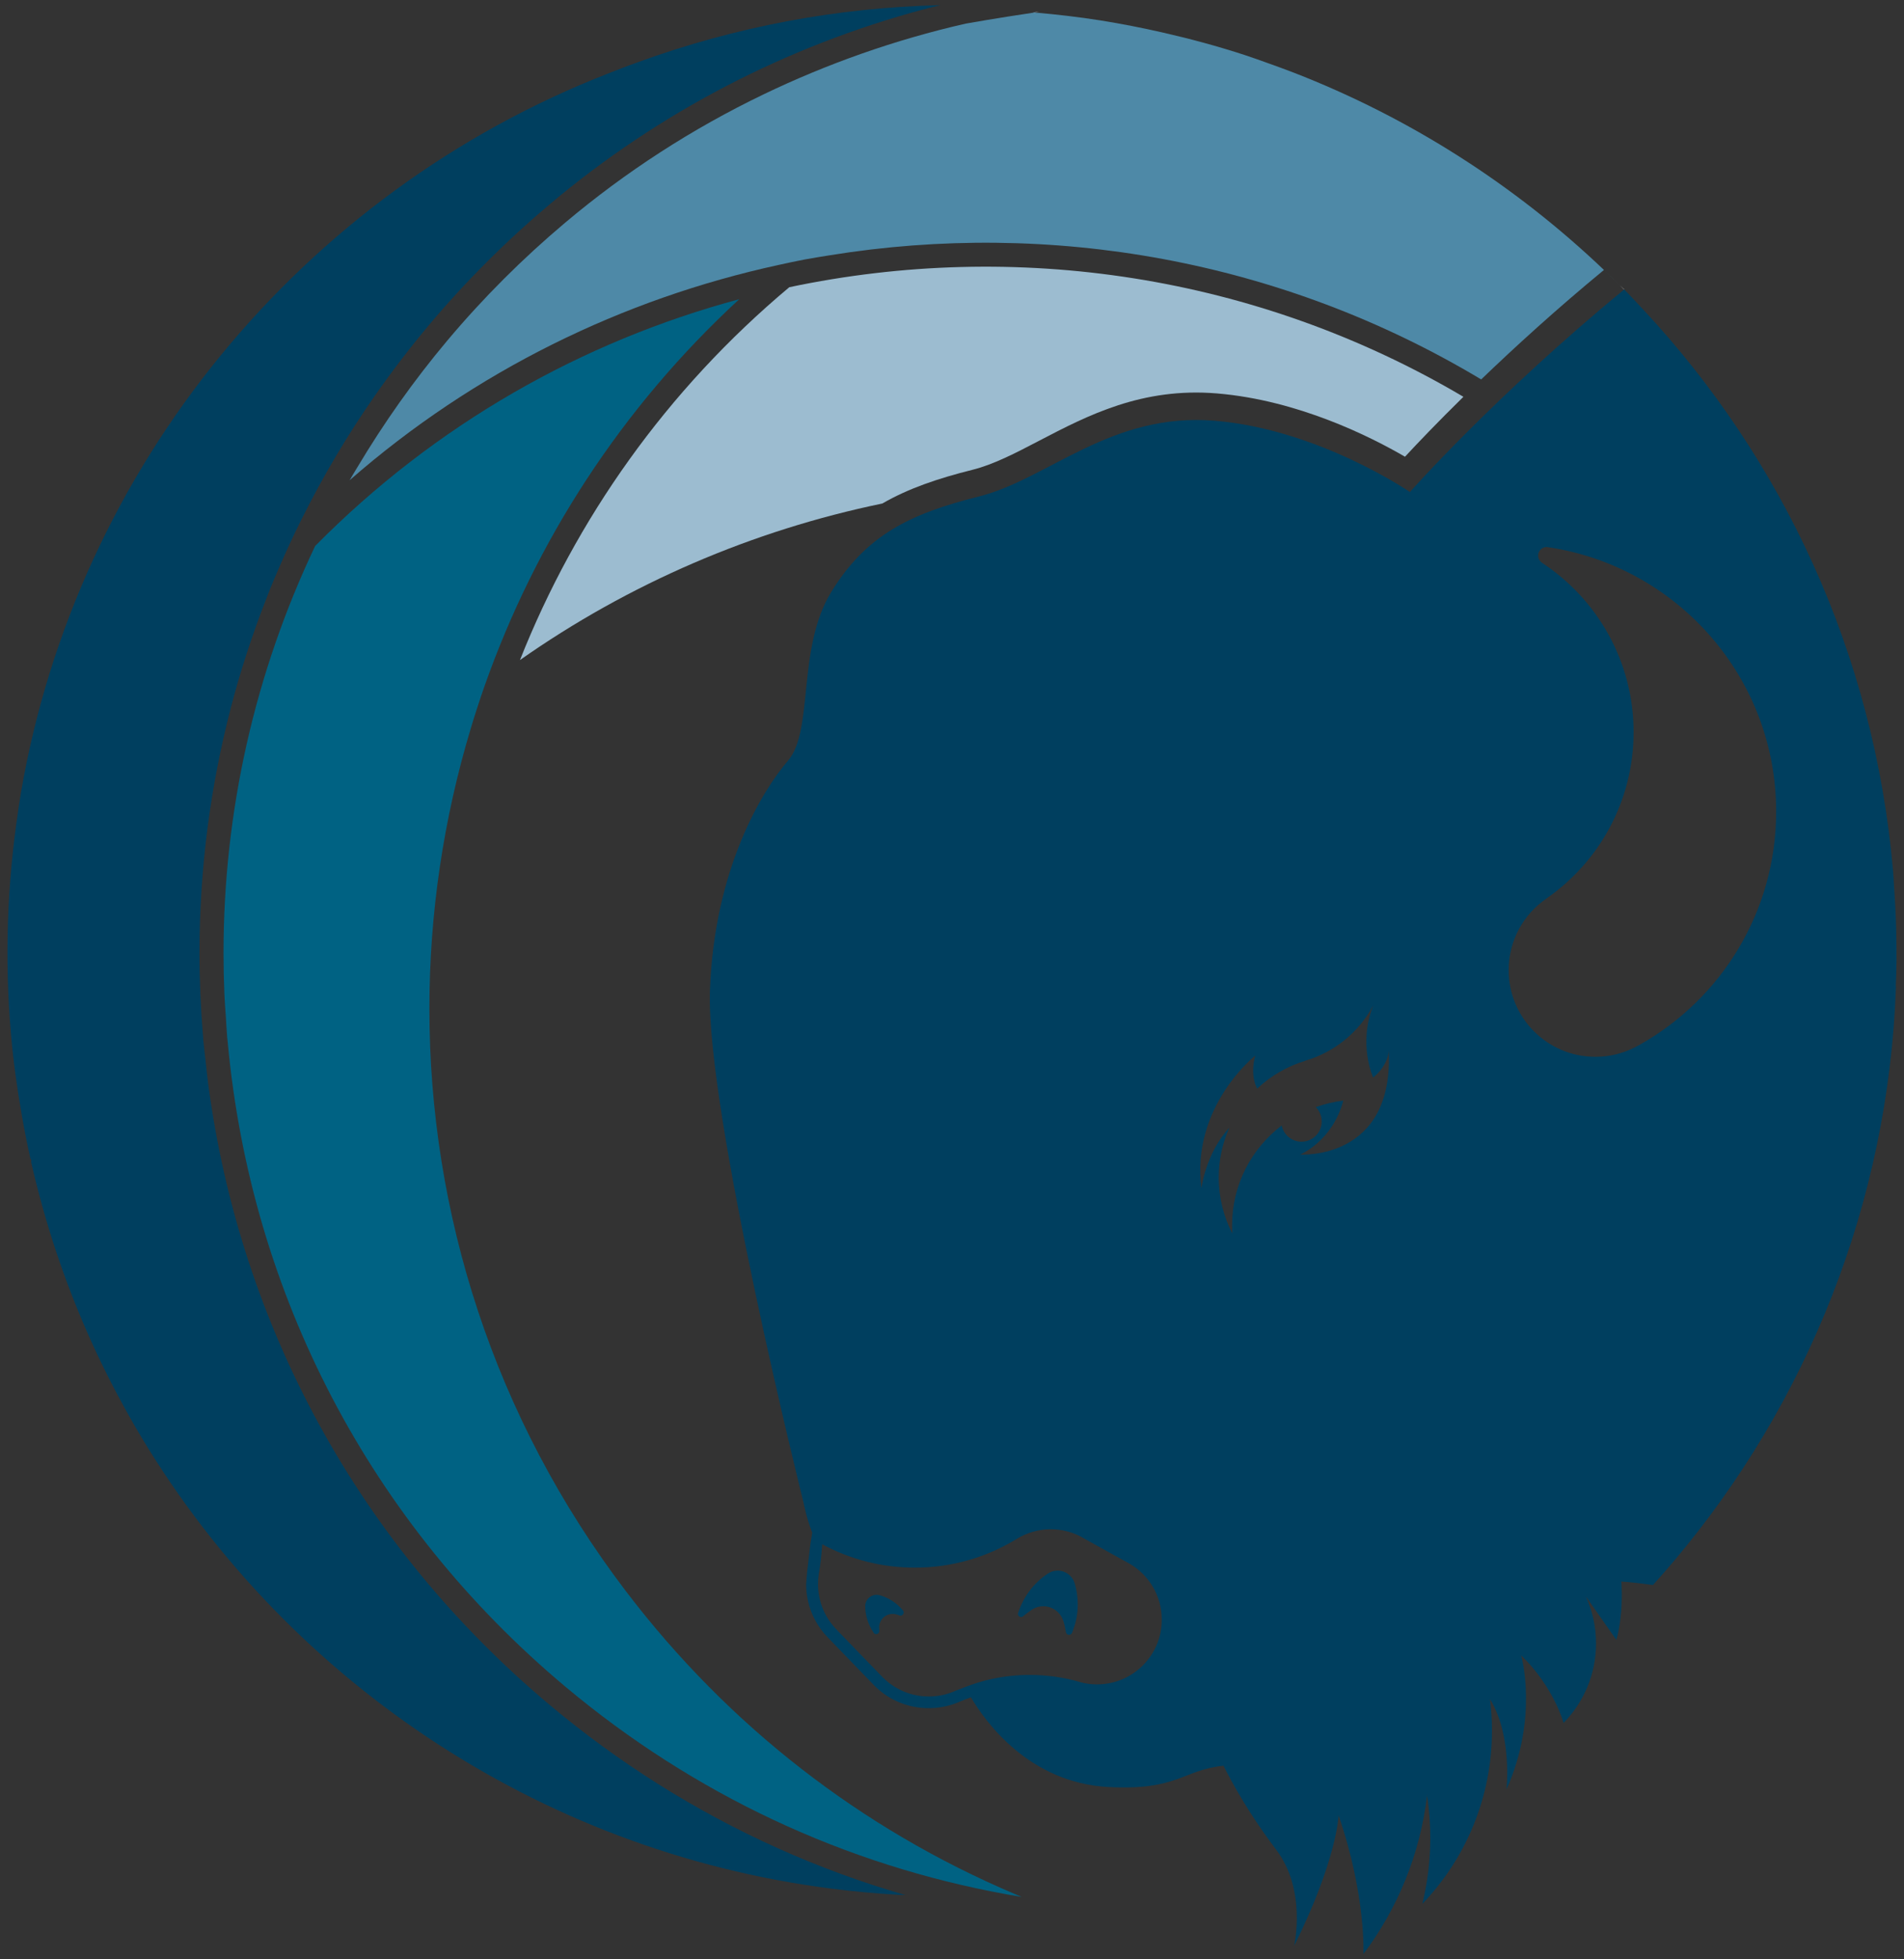 <?xml version="1.0" encoding="UTF-8" standalone="no"?>
<!-- Created with Inkscape (http://www.inkscape.org/) -->

<svg
   xmlns:dc="http://purl.org/dc/elements/1.1/"
   xmlns:cc="http://creativecommons.org/ns#"
   xmlns:rdf="http://www.w3.org/1999/02/22-rdf-syntax-ns#"
   xmlns:svg="http://www.w3.org/2000/svg"
   xmlns="http://www.w3.org/2000/svg"
   xmlns:sodipodi="http://sodipodi.sourceforge.net/DTD/sodipodi-0.dtd"
   xmlns:inkscape="http://www.inkscape.org/namespaces/inkscape"
   width="62.3"
   height="64.1"
   viewBox="0 0 62.3 64.1"
   id="svg4620"
   version="1.1"
   inkscape:version="0.91 r13725"
   sodipodi:docname="wood buffalo seal.svg">
  <rect x="0" y="0" width="62.3" height="64.1" fill="#333333" stroke="none"/>
  <defs
     id="defs4622" />
  <sodipodi:namedview
     id="base"
     pagecolor="#ffffff"
     bordercolor="#666666"
     borderopacity="1.0"
     inkscape:pageopacity="0.0"
     inkscape:pageshadow="2"
     inkscape:zoom="8.516044"
     inkscape:cx="30.905819"
     inkscape:cy="31.881"
     inkscape:document-units="px"
     inkscape:current-layer="layer1"
     showgrid="false"
     fit-margin-top="0"
     fit-margin-left="0"
     fit-margin-right="0"
     fit-margin-bottom="0"
     units="px"
     inkscape:window-width="1280"
     inkscape:window-height="744"
     inkscape:window-x="-4"
     inkscape:window-y="-4"
     inkscape:window-maximized="1" />
  <g
     inkscape:label="Layer 1"
     inkscape:groupmode="layer"
     id="layer1"
     transform="translate(1068.049,-920.143)">
    <g
       id="g4898"
       transform="translate(-1071.608,917.083)">
      <path
         id="path4862"
         d="M 36.757,65.025 C 31.744,62.897 27.397,59.531 24.041,55.123 19.705,49.428 17.609,42.719 17.609,36.06 c 0,-3.113 0.461,-6.213 1.362,-9.195 0.069,-0.229 0.142,-0.46 0.216,-0.688 0.073,-0.222 0.147,-0.445 0.225,-0.666 1.662,-4.722 4.463,-9.092 8.336,-12.662 -5.129,1.378 -9.94,4.087 -13.877,8.075 -1.969,4.141 -2.998,8.668 -2.998,13.317 0,0.45 0.01,0.902 0.029,1.355 0.01,0.252 0.031,0.504 0.049,0.757 0.015,0.221 0.023,0.442 0.043,0.664 0.004,0.04 0.01,0.079 0.014,0.119 0.755,8.27 4.671,15.761 11.042,21.102 4.21,3.529 9.149,5.842 14.462,6.803 0.158,0.028 0.316,0.057 0.477,0.083 -0.079,-0.032 -0.155,-0.065 -0.232,-0.099"
         inkscape:connector-curvature="0"
         style="fill:#006283" />
      <path
         id="path4864"
         d="m 12.263,22.675 c 0.052,-0.131 0.101,-0.262 0.153,-0.393 0.098,-0.24 0.201,-0.479 0.305,-0.719 0.057,-0.13 0.113,-0.26 0.171,-0.389 0.108,-0.238 0.218,-0.476 0.33,-0.71 0.07,-0.146 0.142,-0.288 0.213,-0.432 0.694,-1.389 1.487,-2.733 2.388,-4.023 0.553,-0.792 1.143,-1.564 1.771,-2.313 1.218,-1.449 2.547,-2.771 3.968,-3.966 3.55,-2.984 7.691,-5.149 12.23,-6.368 0.178,-0.048 0.356,-0.089 0.534,-0.133 -3.368,0.078 -6.715,0.706 -9.9,1.868 C 24.403,5.105 24.38,5.114 24.358,5.122 24.061,5.226 23.771,5.343 23.479,5.456 13.426,9.369 6.074,18.329 4.246,28.988 4.221,29.143 4.195,29.3 4.172,29.455 c -0.008,0.056 -0.016,0.11 -0.023,0.166 -0.354,2.364 -0.447,4.807 -0.229,7.294 0.078,0.893 0.201,1.771 0.354,2.639 0.084,0.485 0.18,0.965 0.286,1.441 L 4.584,40.992 4.58,41.087 c 0.105,0.468 0.223,0.93 0.35,1.389 0.572,2.072 1.35,4.052 2.314,5.915 0.119,0.231 0.242,0.458 0.367,0.686 0.118,0.216 0.237,0.43 0.36,0.641 4.763,8.193 13.154,13.903 22.79,15.133 0.715,0.092 1.438,0.16 2.165,0.201 0.085,0.005 0.171,0.006 0.256,0.01 -2.853,-0.825 -5.571,-2.045 -8.103,-3.641 -1.225,-0.774 -2.406,-1.633 -3.535,-2.58 -6.188,-5.188 -10.117,-12.355 -11.171,-20.304 -0.035,-0.262 -0.06,-0.525 -0.089,-0.788 -0.023,-0.222 -0.055,-0.44 -0.074,-0.662 -0.003,-0.032 -0.003,-0.064 -0.006,-0.097 -0.078,-0.92 -0.118,-1.837 -0.118,-2.75 0,-2.743 0.353,-5.446 1.034,-8.056 0.312,-1.192 0.694,-2.363 1.143,-3.509"
         inkscape:connector-curvature="0"
         style="fill:#003f5f" />
      <path
         id="path4866"
         d="m 37.355,3.464 c 0.018,10e-4 0.033,0.003 0.051,0.004 C 37.46,3.46 37.514,3.451 37.57,3.444 37.498,3.45 37.427,3.457 37.355,3.464"
         inkscape:connector-curvature="0"
         style="fill:#ffffff" />
      <path
         id="path4868"
         d="m 38.721,54.854 0,0 c -0.075,-0.236 -0.295,-0.406 -0.555,-0.406 -0.125,0 -0.24,0.039 -0.336,0.107 -0.441,0.296 -0.776,0.735 -0.947,1.25 -0.006,0.018 -0.012,0.036 -0.018,0.053 l 0,0.001 c 0,0.061 0.047,0.107 0.105,0.107 0.029,0 0.055,-0.013 0.074,-0.031 0,0 0,0 0.001,-0.001 0.081,-0.068 0.166,-0.134 0.255,-0.193 l 0,-10e-4 c 0.111,-0.079 0.249,-0.126 0.396,-0.126 0.309,0 0.569,0.203 0.656,0.482 l 0.002,-10e-4 c 0.033,0.112 0.061,0.227 0.079,0.344 10e-4,0.006 0.002,0.013 0.003,0.02 0.008,0.05 0.051,0.089 0.102,0.089 0.043,0 0.078,-0.025 0.095,-0.06 0.002,-0.005 0.004,-0.008 0.005,-0.012 0.118,-0.284 0.186,-0.595 0.186,-0.922 0,-0.243 -0.037,-0.48 -0.103,-0.7"
         inkscape:connector-curvature="0"
         style="fill:#003f5f" />
      <path
         id="path4870"
         d="M 33.113,55.761 C 33.107,55.753 33.102,55.747 33.097,55.74 33,55.628 32.887,55.524 32.755,55.438 c -0.133,-0.084 -0.271,-0.146 -0.414,-0.186 -0.153,-0.042 -0.323,0.017 -0.412,0.156 -0.044,0.068 -0.063,0.145 -0.059,0.219 0.005,0.295 0.097,0.583 0.262,0.831 0.009,0.015 0.018,0.028 0.027,0.043 0.019,0.016 0.041,0.024 0.067,0.024 0.042,0 0.077,-0.023 0.095,-0.06 0.002,-0.003 0.002,-0.006 0.004,-0.01 0.004,-0.012 0.006,-0.023 0.006,-0.035 l -0.004,-0.097 -0.002,0 c -0.004,-0.088 0.019,-0.178 0.07,-0.258 0.107,-0.166 0.307,-0.236 0.488,-0.187 l 0,-10e-4 c 0.033,0.009 0.064,0.02 0.096,0.031 0.008,0.003 0.016,0.006 0.023,0.008 0.007,0.002 0.014,0.005 0.023,0.005 0.041,0 0.075,-0.026 0.092,-0.061 0.002,-0.004 0.004,-0.008 0.006,-0.012 0.003,-0.01 0.007,-0.021 0.007,-0.034 0.002,-0.018 -0.007,-0.037 -0.017,-0.053"
         inkscape:connector-curvature="0"
         style="fill:#003f5f" />
      <path
         id="path4872"
         d="m 37.563,17.479 c 1.574,-0.821 3.358,-1.752 5.817,-1.547 2.661,0.222 5.036,1.422 6.151,2.071 0.414,-0.446 1.065,-1.129 1.912,-1.961 -6.771,-3.999 -14.67,-5.146 -22.058,-3.585 -4.028,3.374 -6.987,7.592 -8.813,12.199 3.563,-2.503 7.608,-4.243 11.857,-5.122 0.854,-0.494 1.823,-0.821 2.936,-1.1 0.698,-0.172 1.427,-0.552 2.198,-0.955"
         inkscape:connector-curvature="0"
         style="fill:#9cbcd0" />
      <path
         id="path4874"
         d="m 56.068,11.918 c 0.166,0.157 0.33,0.316 0.493,0.477 -0.161,-0.162 -0.327,-0.32 -0.493,-0.477"
         inkscape:connector-curvature="0"
         style="fill:#4e89a7" />
      <path
         id="path4876"
         d="M 45.891,5.437 C 45.623,5.333 45.352,5.235 45.08,5.138 44.816,5.044 44.554,4.947 44.285,4.86 43.406,4.573 42.509,4.33 41.598,4.123 40.928,3.97 40.25,3.837 39.566,3.728 38.852,3.615 38.131,3.532 37.406,3.469 c -1.211,0.18 -2.174,0.35 -2.25,0.364 -2.311,0.527 -4.521,1.309 -6.61,2.313 -2.335,1.123 -4.515,2.531 -6.503,4.207 -1.377,1.16 -2.665,2.442 -3.848,3.85 -1.104,1.314 -2.084,2.705 -2.947,4.152 -0.084,0.14 -0.17,0.278 -0.25,0.418 4.092,-3.578 8.941,-5.936 14.035,-7.044 0.285,-0.062 0.569,-0.125 0.856,-0.179 0.271,-0.051 0.543,-0.093 0.815,-0.137 7.209,-1.169 14.785,0.142 21.32,4.061 1.1,-1.057 2.459,-2.298 4.017,-3.582 C 53.128,9.116 49.683,6.909 45.891,5.437"
         inkscape:connector-curvature="0"
         style="fill:#4e89a7" />
      <path
         id="path4878"
         d="m 56.043,11.892 0,0 c 0.009,0.009 0.018,0.017 0.027,0.026 -0.009,-0.01 -0.018,-0.019 -0.027,-0.026"
         inkscape:connector-curvature="0"
         style="fill:#ffffff" />
      <path
         id="path4880"
         d="m 56.703,12.53 c -0.047,-0.047 -0.094,-0.091 -0.142,-0.137 0.046,0.047 0.091,0.094 0.138,0.142 0,-0.002 0.002,-0.004 0.004,-0.005"
         inkscape:connector-curvature="0"
         style="fill:#ffffff" />
      <polyline
         id="polyline4882"
         points="39.004,53.379 39.01,53.367 39.004,53.378 39.004,53.379 "
         style="fill:#003f5f" />
      <polyline
         id="polyline4884"
         points="50.1,65.36 50.102,65.354 50.096,65.359 50.1,65.36 "
         style="fill:#003f5f" />
      <path
         id="path4886"
         d="m 50.251,61.777 c 0.002,0.011 0.002,0.021 0.004,0.03 10e-4,-0.01 0.003,-0.02 0.004,-0.03 l -0.008,0"
         inkscape:connector-curvature="0"
         style="fill:#003f5f" />
      <polyline
         id="polyline4888"
         points="48.49,35.951 48.488,35.956 48.492,35.948 48.49,35.951 "
         style="fill:#ffffff" />
      <path
         id="path4890"
         d="m 65.602,33.418 c -0.001,-0.011 -0.001,-0.021 -0.001,-0.031 -0.013,-0.471 -0.04,-0.943 -0.073,-1.417 -0.004,-0.04 -0.006,-0.079 -0.009,-0.119 0.002,0.004 0.003,0.009 0.005,0.013 -0.009,-0.109 -0.015,-0.219 -0.025,-0.328 -0.623,-7.134 -3.635,-13.482 -8.17,-18.344 -0.207,-0.222 -0.412,-0.444 -0.625,-0.661 -4.211,3.459 -7.012,6.627 -7.012,6.627 0,0 -2.982,-2.049 -6.387,-2.332 -3.402,-0.282 -5.453,1.913 -7.723,2.48 -2.269,0.566 -3.688,1.275 -4.821,3.117 -1.135,1.842 -0.567,4.534 -1.418,5.524 -0.851,0.992 -2.411,3.542 -2.554,7.511 -0.141,3.967 3.063,16.766 3.063,16.766 0,0 0.097,0.516 0.284,0.979 l -0.061,0.384 -0.006,0.049 -0.099,0.842 c -0.004,0.03 -0.033,0.411 -0.033,0.411 0,0.671 0.263,1.301 0.739,1.775 -0.007,-0.004 1.496,1.549 1.496,1.549 0.479,0.476 1.105,0.734 1.773,0.734 0.179,0 0.354,-0.018 0.524,-0.054 0.173,-0.036 0.341,-0.09 0.502,-0.162 0.118,-0.053 0.238,-0.094 0.358,-0.139 0.466,0.793 1.896,2.799 4.505,2.936 2.261,0.119 2.425,-0.56 3.76,-0.697 0,0 0.616,1.294 1.715,2.736 1.022,1.343 0.595,3.158 0.595,3.158 1.403,-2.821 1.455,-4.268 1.455,-4.268 0.903,2.631 0.812,4.534 0.812,4.534 1.112,-1.479 1.853,-3.254 2.082,-5.185 -0.002,-0.01 -0.002,-0.021 -0.004,-0.031 l 0.008,0 c -10e-4,0.011 -0.003,0.021 -0.004,0.031 0.069,0.45 0.106,0.912 0.106,1.383 0,0.745 -0.091,1.47 -0.26,2.162 1.411,-1.472 2.278,-3.47 2.278,-5.67 0,-0.346 -0.021,-0.687 -0.063,-1.022 l 0.004,0 c 0.729,1.195 0.535,2.943 0.535,2.943 1.061,-2.37 0.479,-4.384 0.479,-4.384 1.076,1.047 1.388,2.212 1.388,2.212 0.656,-0.671 1.062,-1.589 1.062,-2.601 0,-0.549 -0.119,-1.069 -0.332,-1.537 l 0.996,1.42 c 0.063,-0.217 0.104,-0.446 0.131,-0.668 0.082,-0.656 0.033,-1.24 0.033,-1.24 0.315,0.022 0.664,0.062 1.034,0.115 0.236,-0.263 0.47,-0.526 0.696,-0.796 4.343,-5.148 7.01,-11.707 7.256,-18.788 -0.002,-0.004 -0.005,-0.009 -0.007,-0.013 0.005,-0.14 0.014,-0.278 0.017,-0.42 0.002,-0.105 0.006,-0.211 0.006,-0.316 0,-0.006 0,-0.013 0.002,-0.019 l 0,-0.004 c 0.003,-0.378 -0.003,-0.761 -0.012,-1.145 M 39.455,58.17 c -0.19,0 -0.375,-0.025 -0.549,-0.071 l 0,-0.004 c -0.524,-0.153 -1.08,-0.235 -1.655,-0.235 -0.423,0 -0.833,0.046 -1.23,0.13 -0.303,0.064 -0.594,0.157 -0.879,0.266 -0.069,0.026 -0.14,0.052 -0.209,0.081 -0.038,0.016 -0.078,0.027 -0.116,0.045 -0.265,0.119 -0.56,0.183 -0.869,0.183 -0.584,0 -1.113,-0.235 -1.496,-0.618 l -0.002,0 -1.502,-1.553 0.002,-10e-4 c -0.387,-0.384 -0.625,-0.915 -0.625,-1.503 0,-0.11 0.008,-0.217 0.023,-0.322 l 0.003,-0.021 c 0.052,-0.283 0.084,-0.572 0.103,-0.865 0.002,-0.024 0.006,-0.048 0.007,-0.072 l 0,-0.024 0.026,0.012 c 0.896,0.479 1.918,0.752 3.006,0.752 1.226,0 2.369,-0.347 3.342,-0.945 0.322,-0.196 0.701,-0.311 1.107,-0.311 0.387,0 0.752,0.104 1.063,0.286 0.002,-0.003 0.004,-0.006 0.006,-0.011 -0.002,0.005 -0.004,0.008 -0.006,0.012 l 0,10e-4 1.503,0.833 10e-4,-0.001 c 0.637,0.366 1.065,1.053 1.065,1.84 0,1.167 -0.948,2.116 -2.119,2.116 z m 6.647,-17.336 c 0,0 1.057,-0.434 1.409,-1.763 -0.312,0.036 -0.612,0.11 -0.899,0.212 0.121,0.119 0.195,0.285 0.195,0.47 0,0.364 -0.296,0.661 -0.662,0.661 -0.32,0 -0.589,-0.229 -0.648,-0.53 -0.986,0.749 -1.623,1.932 -1.623,3.264 0,0.092 0.003,0.184 0.01,0.273 -0.286,-0.55 -0.447,-1.174 -0.447,-1.836 0,-0.579 0.123,-1.13 0.346,-1.627 -0.772,0.833 -0.914,1.979 -0.914,1.979 -0.342,-2.678 1.761,-4.339 1.761,-4.339 -0.183,0.697 0.067,1.078 0.067,1.078 0.441,-0.414 0.977,-0.729 1.57,-0.909 l -0.001,-0.003 c 0.963,-0.278 1.763,-0.94 2.224,-1.808 0.002,-0.003 0.002,-0.005 0.002,-0.006 l 0.002,-0.002 c 0,0.003 -0.002,0.005 -0.004,0.008 -0.502,1.275 0,2.359 0,2.359 0.527,-0.433 0.508,-0.896 0.508,-0.896 0.184,3.622 -2.896,3.415 -2.896,3.415 z m 11.112,-3.593 -0.136,0.073 c -0.395,0.206 -0.842,0.323 -1.317,0.323 -1.567,0 -2.838,-1.271 -2.838,-2.836 0,-0.972 0.489,-1.831 1.235,-2.341 l 0,-0.002 c 1.724,-1.196 2.853,-3.188 2.853,-5.445 0,-2.313 -1.188,-4.344 -2.985,-5.532 -0.01,-0.007 -0.019,-0.013 -0.029,-0.02 -0.066,-0.052 -0.11,-0.132 -0.11,-0.224 0,-0.154 0.125,-0.279 0.278,-0.28 0.023,0.003 0.047,0.005 0.07,0.009 4.211,0.638 7.441,4.264 7.441,8.648 0,3.275 -1.799,6.127 -4.462,7.627 z"
         inkscape:connector-curvature="0"
         style="fill:#003f5f" />
    </g>
  </g>
</svg>
